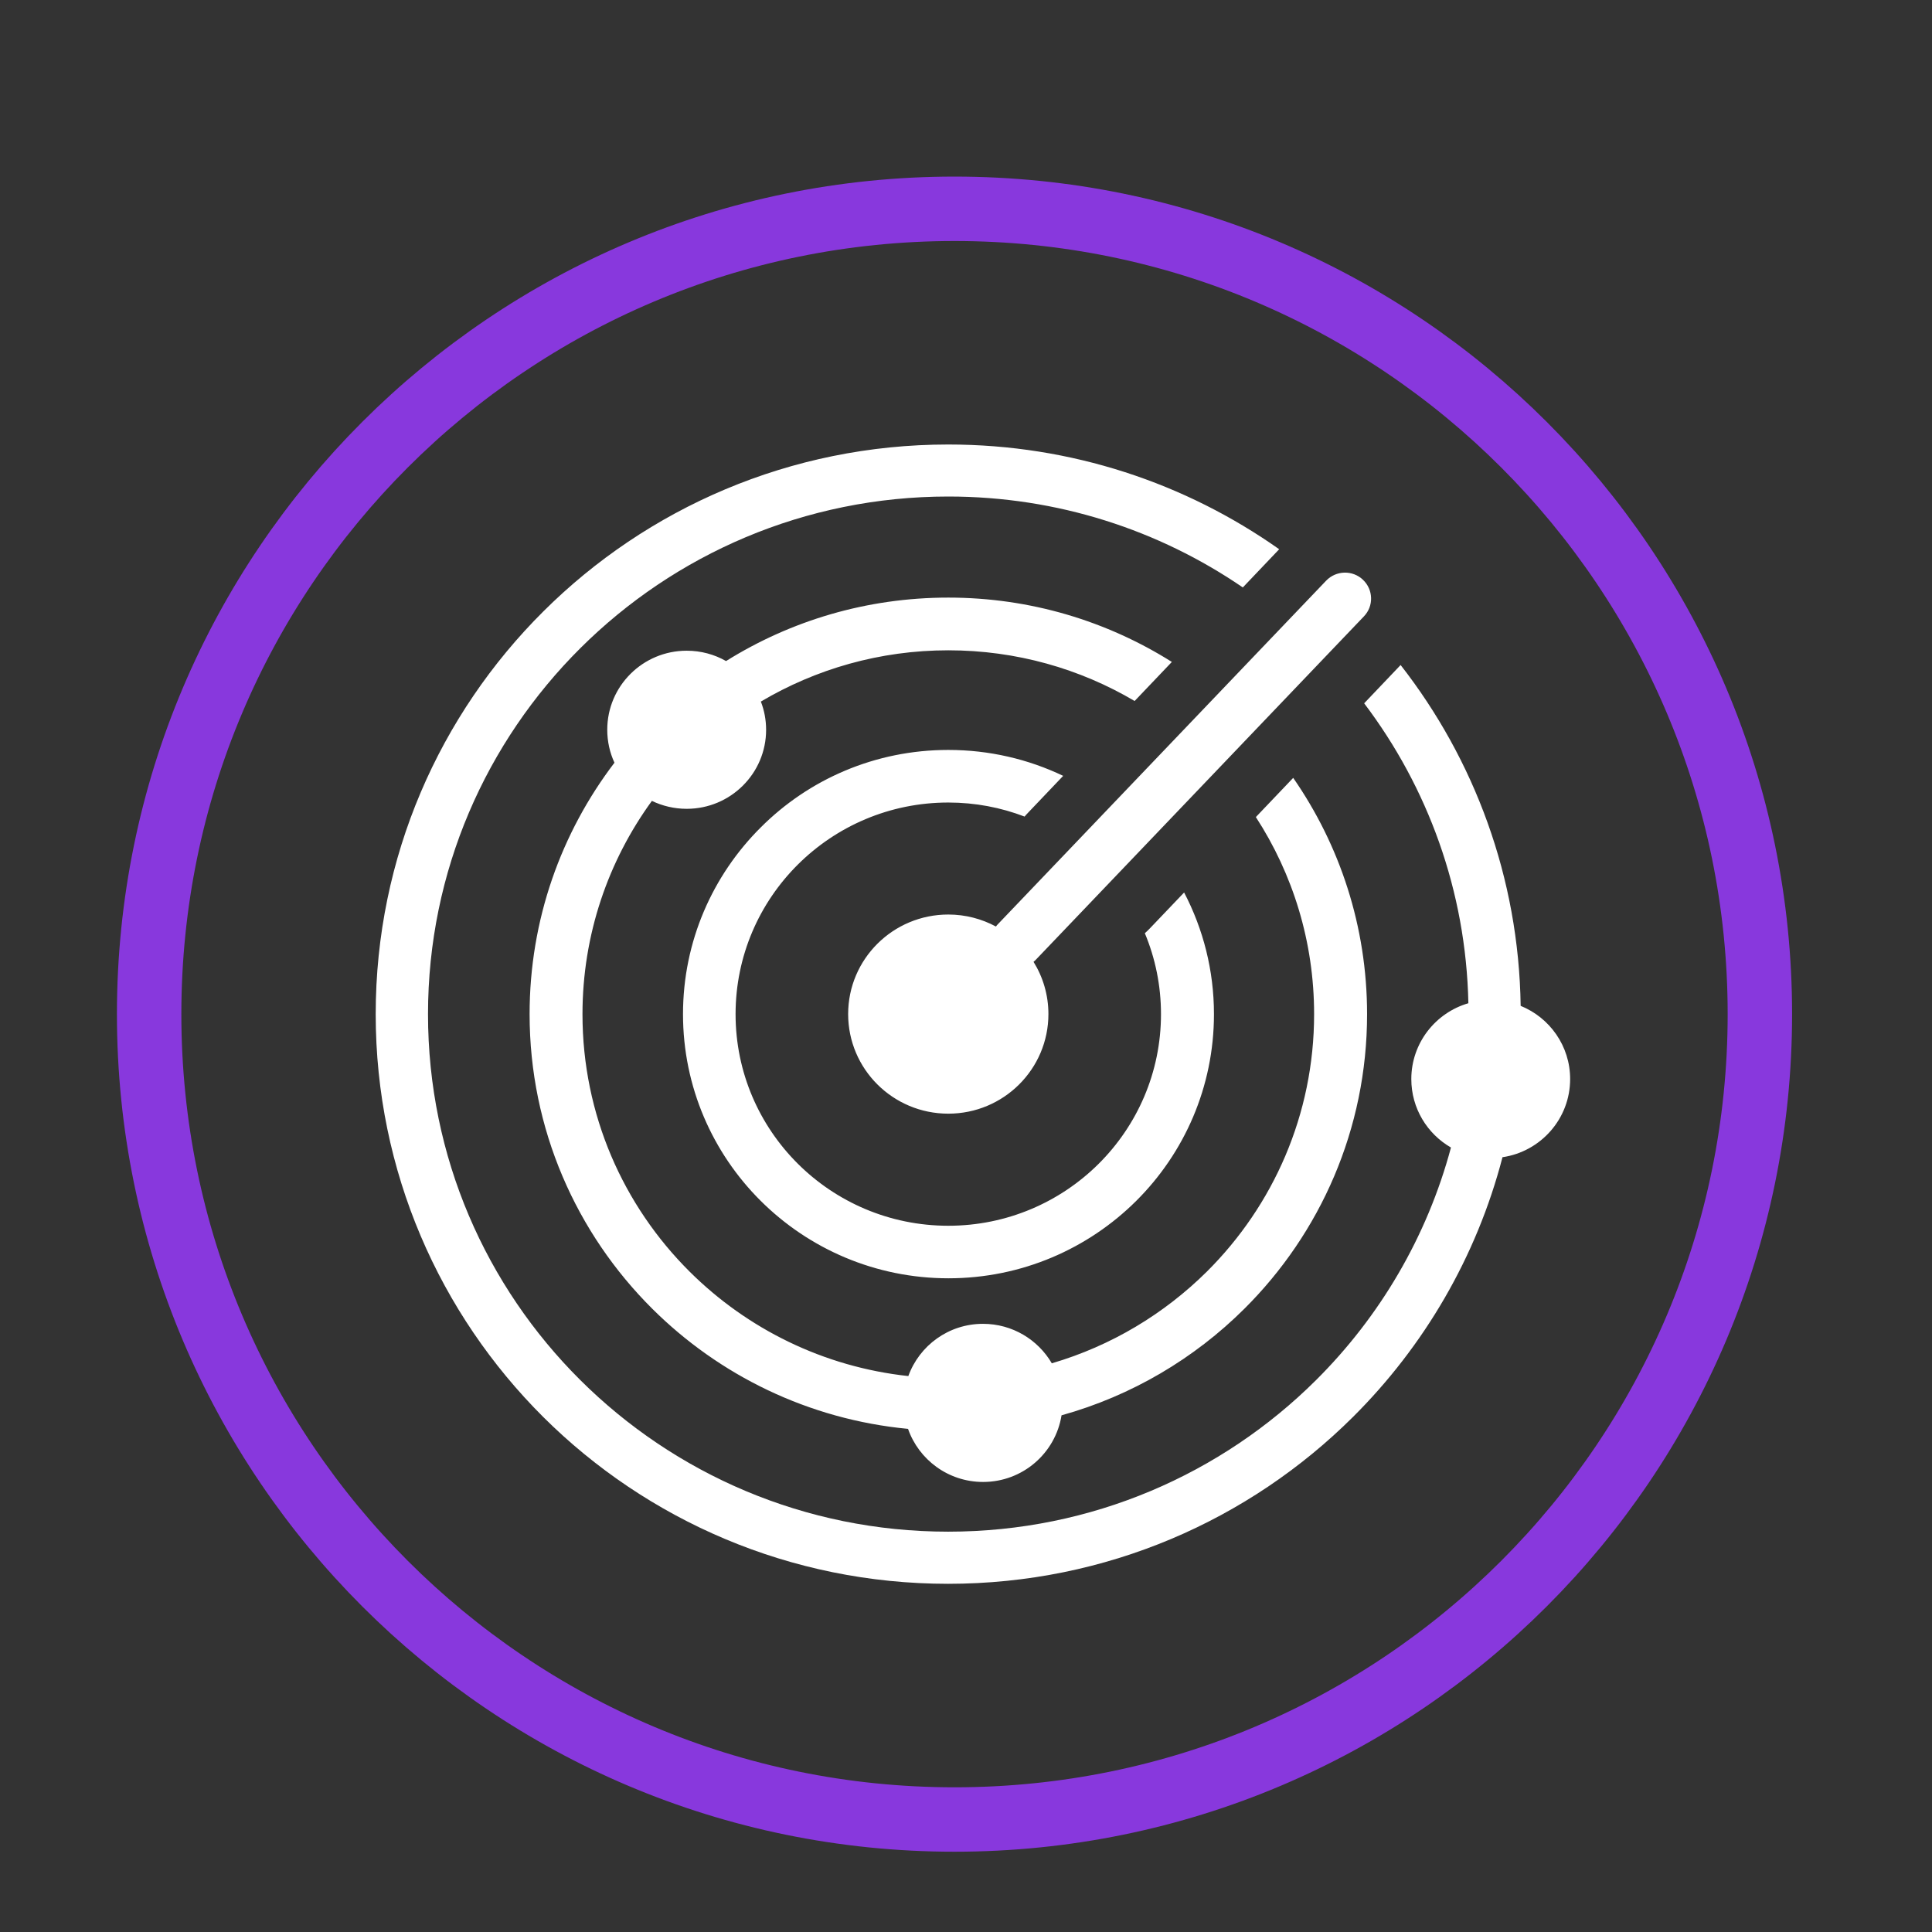 <?xml version="1.0" encoding="UTF-8"?>
<svg xmlns="http://www.w3.org/2000/svg" width="67" height="67" viewBox="0 0 67 67" fill="none">
  <rect x="0" y="0" width="67" height="67" fill="#333333" stroke="none"/>
  <g clip-path="url(#clip0_4275_30621)">
    <mask id="mask0_4275_30621" style="mask-type:luminance" maskUnits="userSpaceOnUse" x="-1" y="-1" width="68" height="68">
      <path d="M66.2 -0H-0.002V66.202H66.2V-0Z" fill="white"></path>
    </mask>
    <g mask="url(#mask0_4275_30621)">
      <path d="M33.101 63.099C48.526 63.099 61.031 50.595 61.031 35.17C61.031 19.745 48.526 7.241 33.101 7.241C17.677 7.241 5.172 19.745 5.172 35.17C5.172 50.595 17.677 63.099 33.101 63.099Z" stroke="#8838DD" stroke-width="2.234"></path>
      <path d="M32.886 15.415C37.16 15.415 41.121 16.76 44.361 19.047L43.1 20.372C40.194 18.383 36.675 17.219 32.886 17.219C27.903 17.219 23.392 19.228 20.129 22.475C16.862 25.725 14.843 30.213 14.843 35.17C14.843 40.127 16.862 44.615 20.126 47.861C23.389 51.108 27.9 53.117 32.882 53.117C37.865 53.117 42.376 51.108 45.639 47.861C47.85 45.661 49.489 42.891 50.318 39.795C49.496 39.322 48.943 38.437 48.943 37.42C48.943 36.176 49.779 35.123 50.922 34.791C50.841 30.89 49.509 27.298 47.308 24.39L48.572 23.062C51.127 26.335 52.671 30.431 52.735 34.882C53.743 35.291 54.451 36.273 54.451 37.42C54.451 38.796 53.433 39.936 52.105 40.131C51.205 43.592 49.384 46.688 46.92 49.139C43.326 52.715 38.364 54.925 32.879 54.925C27.397 54.925 22.431 52.715 18.838 49.139C15.251 45.564 13.029 40.624 13.029 35.17C13.029 29.716 15.251 24.776 18.845 21.201C22.438 17.625 27.401 15.415 32.886 15.415ZM32.886 31.715C33.482 31.715 34.045 31.866 34.538 32.131C34.561 32.098 34.588 32.068 34.615 32.041L45.99 20.137C46.333 19.779 46.907 19.762 47.267 20.107C47.628 20.449 47.645 21.019 47.297 21.378L35.926 33.278C35.9 33.305 35.873 33.332 35.842 33.355C36.169 33.882 36.358 34.503 36.358 35.167C36.358 37.075 34.804 38.621 32.886 38.621C30.967 38.621 29.413 37.075 29.413 35.167C29.413 33.261 30.967 31.715 32.886 31.715ZM34.089 45.909C35.107 45.909 35.997 46.459 36.476 47.278C38.536 46.674 40.376 45.564 41.856 44.095C44.152 41.811 45.572 38.655 45.572 35.17C45.572 32.651 44.83 30.303 43.552 28.335L44.847 26.976C46.462 29.304 47.409 32.128 47.409 35.17C47.409 39.158 45.784 42.77 43.154 45.386C41.418 47.114 39.244 48.405 36.813 49.082C36.604 50.391 35.468 51.393 34.093 51.393C32.886 51.393 31.864 50.622 31.49 49.552C28.038 49.223 24.94 47.694 22.62 45.386C19.994 42.773 18.366 39.161 18.366 35.17C18.366 31.893 19.462 28.875 21.309 26.45C21.147 26.101 21.059 25.715 21.059 25.306C21.059 23.793 22.293 22.566 23.814 22.566C24.309 22.566 24.778 22.696 25.179 22.925C27.414 21.529 30.054 20.724 32.886 20.724C35.738 20.724 38.394 21.543 40.639 22.955L39.348 24.31C37.457 23.193 35.246 22.552 32.886 22.552C30.512 22.552 28.287 23.203 26.386 24.33C26.504 24.635 26.568 24.964 26.568 25.309C26.568 26.822 25.334 28.049 23.814 28.049C23.382 28.049 22.971 27.949 22.607 27.774C21.093 29.854 20.2 32.41 20.2 35.173C20.2 38.658 21.619 41.814 23.915 44.098C25.904 46.077 28.55 47.402 31.5 47.721C31.884 46.661 32.899 45.909 34.089 45.909ZM32.886 26.007C34.312 26.007 35.663 26.329 36.87 26.906L35.647 28.19C35.606 28.23 35.569 28.274 35.532 28.318C34.709 28.003 33.819 27.831 32.886 27.831C30.849 27.831 29.005 28.653 27.67 29.981C26.335 31.309 25.509 33.144 25.509 35.17C25.509 37.196 26.335 39.03 27.67 40.359C29.005 41.687 30.849 42.508 32.886 42.508C34.922 42.508 36.766 41.687 38.101 40.359C39.436 39.03 40.262 37.196 40.262 35.17C40.262 34.174 40.063 33.228 39.702 32.363C39.763 32.309 39.82 32.255 39.877 32.195L41.064 30.951C41.725 32.215 42.099 33.651 42.099 35.17C42.099 37.699 41.068 39.99 39.402 41.647C37.737 43.303 35.434 44.33 32.892 44.33C30.351 44.33 28.048 43.303 26.383 41.647C24.717 39.99 23.686 37.699 23.686 35.17C23.686 32.641 24.717 30.35 26.383 28.693C28.041 27.033 30.34 26.007 32.886 26.007Z" fill="white"></path>
    </g>
  </g>
  <defs>
    <clipPath id="clip0_4275_30621">
      <rect width="66.202" height="66.202" fill="white"></rect>
    </clipPath>
  </defs>
</svg>
